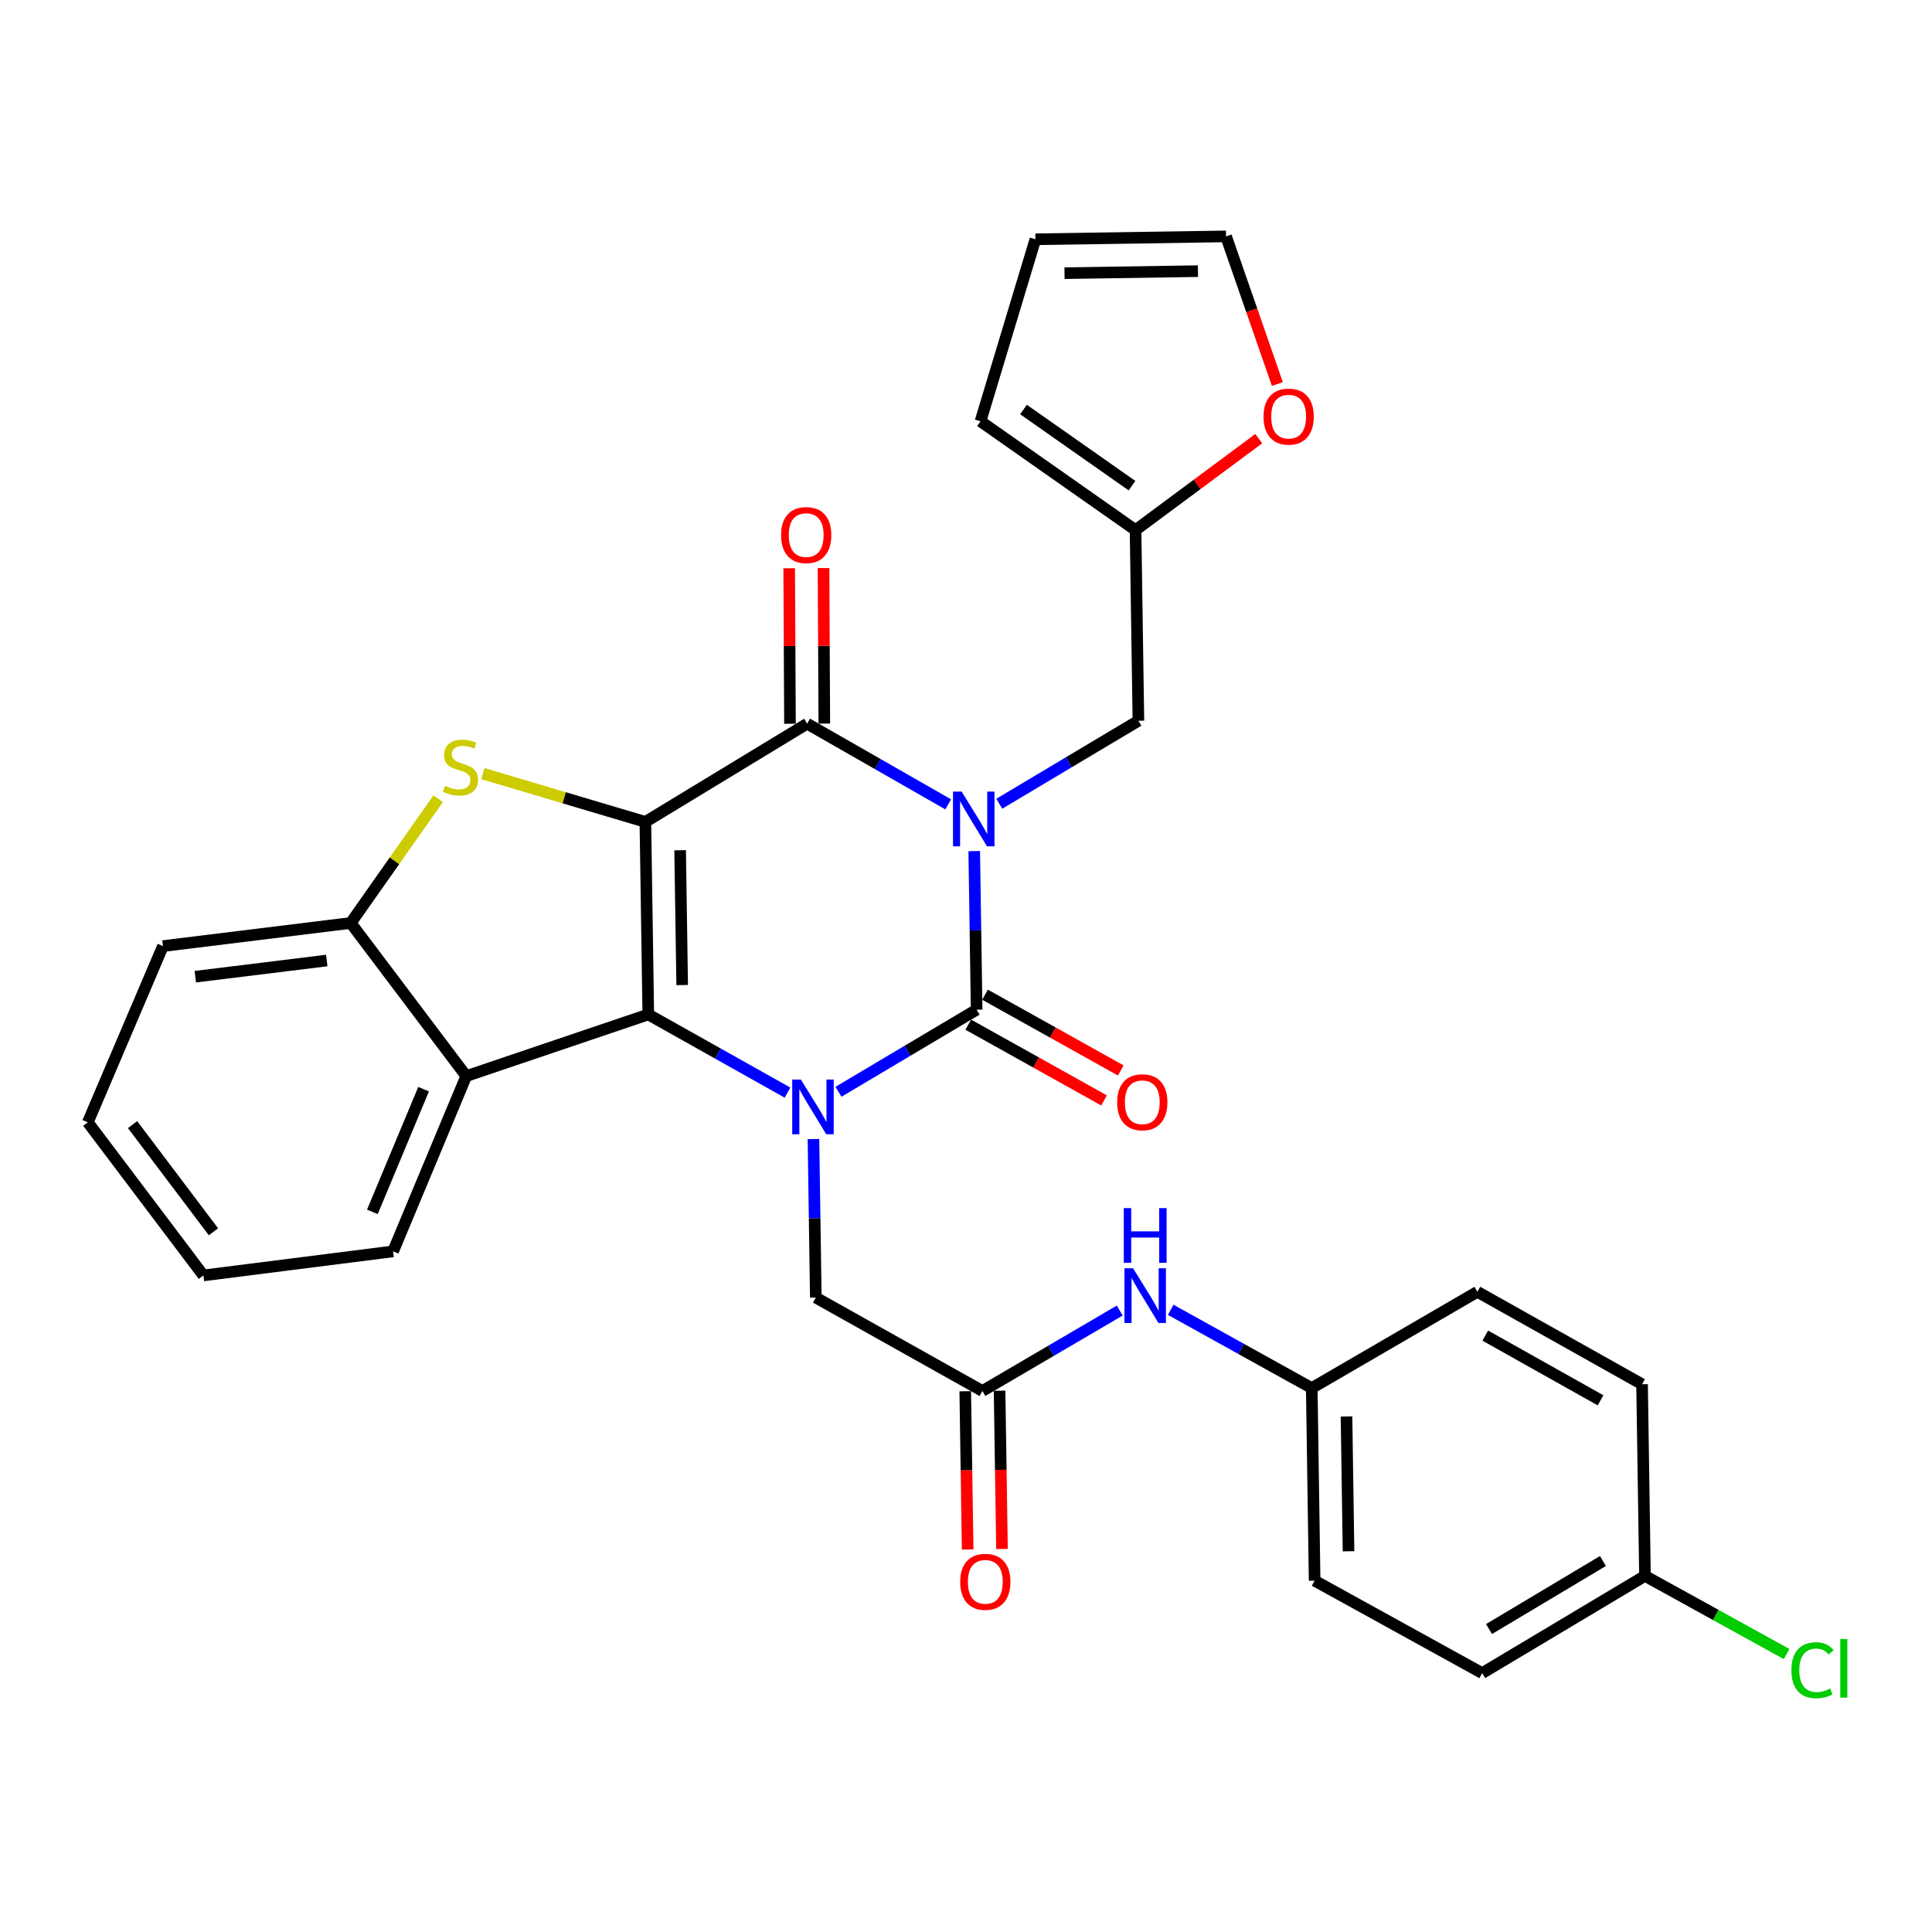 <?xml version='1.0' encoding='iso-8859-1'?>
<svg version='1.1' baseProfile='full'
              xmlns='http://www.w3.org/2000/svg'
                      xmlns:rdkit='http://www.rdkit.org/xml'
                      xmlns:xlink='http://www.w3.org/1999/xlink'
                  xml:space='preserve'
width='1000px' height='1000px' viewBox='0 0 1000 1000'>
<!-- END OF HEADER -->
<rect style='opacity:1.0;fill:#FFFFFF;stroke:none' width='1000' height='1000' x='0' y='0'> </rect>
<path class='bond-1' d='M 504.257,440.529 L 504.881,481.568' style='fill:none;fill-rule:evenodd;stroke:#0000FF;stroke-width:6px;stroke-linecap:butt;stroke-linejoin:miter;stroke-opacity:1' />
<path class='bond-1' d='M 504.881,481.568 L 505.505,522.608' style='fill:none;fill-rule:evenodd;stroke:#000000;stroke-width:6px;stroke-linecap:butt;stroke-linejoin:miter;stroke-opacity:1' />
<path class='bond-4' d='M 490.78,416.336 L 454.278,395.454' style='fill:none;fill-rule:evenodd;stroke:#0000FF;stroke-width:6px;stroke-linecap:butt;stroke-linejoin:miter;stroke-opacity:1' />
<path class='bond-4' d='M 454.278,395.454 L 417.775,374.572' style='fill:none;fill-rule:evenodd;stroke:#000000;stroke-width:6px;stroke-linecap:butt;stroke-linejoin:miter;stroke-opacity:1' />
<path class='bond-8' d='M 517.225,416.015 L 553.231,394.538' style='fill:none;fill-rule:evenodd;stroke:#0000FF;stroke-width:6px;stroke-linecap:butt;stroke-linejoin:miter;stroke-opacity:1' />
<path class='bond-8' d='M 553.231,394.538 L 589.236,373.062' style='fill:none;fill-rule:evenodd;stroke:#000000;stroke-width:6px;stroke-linecap:butt;stroke-linejoin:miter;stroke-opacity:1' />
<path class='bond-0' d='M 334.043,425.411 L 417.775,374.572' style='fill:none;fill-rule:evenodd;stroke:#000000;stroke-width:6px;stroke-linecap:butt;stroke-linejoin:miter;stroke-opacity:1' />
<path class='bond-2' d='M 334.043,425.411 L 335.554,525.086' style='fill:none;fill-rule:evenodd;stroke:#000000;stroke-width:6px;stroke-linecap:butt;stroke-linejoin:miter;stroke-opacity:1' />
<path class='bond-2' d='M 352.037,440.093 L 353.094,509.865' style='fill:none;fill-rule:evenodd;stroke:#000000;stroke-width:6px;stroke-linecap:butt;stroke-linejoin:miter;stroke-opacity:1' />
<path class='bond-5' d='M 334.043,425.411 L 291.983,412.916' style='fill:none;fill-rule:evenodd;stroke:#000000;stroke-width:6px;stroke-linecap:butt;stroke-linejoin:miter;stroke-opacity:1' />
<path class='bond-5' d='M 291.983,412.916 L 249.923,400.42' style='fill:none;fill-rule:evenodd;stroke:#CCCC00;stroke-width:6px;stroke-linecap:butt;stroke-linejoin:miter;stroke-opacity:1' />
<path class='bond-3' d='M 505.505,522.608 L 469.752,543.853' style='fill:none;fill-rule:evenodd;stroke:#000000;stroke-width:6px;stroke-linecap:butt;stroke-linejoin:miter;stroke-opacity:1' />
<path class='bond-3' d='M 469.752,543.853 L 433.999,565.098' style='fill:none;fill-rule:evenodd;stroke:#0000FF;stroke-width:6px;stroke-linecap:butt;stroke-linejoin:miter;stroke-opacity:1' />
<path class='bond-12' d='M 501.175,530.366 L 536.316,549.974' style='fill:none;fill-rule:evenodd;stroke:#000000;stroke-width:6px;stroke-linecap:butt;stroke-linejoin:miter;stroke-opacity:1' />
<path class='bond-12' d='M 536.316,549.974 L 571.457,569.581' style='fill:none;fill-rule:evenodd;stroke:#FF0000;stroke-width:6px;stroke-linecap:butt;stroke-linejoin:miter;stroke-opacity:1' />
<path class='bond-12' d='M 509.834,514.849 L 544.974,534.457' style='fill:none;fill-rule:evenodd;stroke:#000000;stroke-width:6px;stroke-linecap:butt;stroke-linejoin:miter;stroke-opacity:1' />
<path class='bond-12' d='M 544.974,534.457 L 580.115,554.064' style='fill:none;fill-rule:evenodd;stroke:#FF0000;stroke-width:6px;stroke-linecap:butt;stroke-linejoin:miter;stroke-opacity:1' />
<path class='bond-6' d='M 335.554,525.086 L 241.328,556.991' style='fill:none;fill-rule:evenodd;stroke:#000000;stroke-width:6px;stroke-linecap:butt;stroke-linejoin:miter;stroke-opacity:1' />
<path class='bond-31' d='M 335.554,525.086 L 371.583,545.314' style='fill:none;fill-rule:evenodd;stroke:#000000;stroke-width:6px;stroke-linecap:butt;stroke-linejoin:miter;stroke-opacity:1' />
<path class='bond-31' d='M 371.583,545.314 L 407.612,565.542' style='fill:none;fill-rule:evenodd;stroke:#0000FF;stroke-width:6px;stroke-linecap:butt;stroke-linejoin:miter;stroke-opacity:1' />
<path class='bond-9' d='M 421.043,589.571 L 421.655,630.601' style='fill:none;fill-rule:evenodd;stroke:#0000FF;stroke-width:6px;stroke-linecap:butt;stroke-linejoin:miter;stroke-opacity:1' />
<path class='bond-9' d='M 421.655,630.601 L 422.266,671.631' style='fill:none;fill-rule:evenodd;stroke:#000000;stroke-width:6px;stroke-linecap:butt;stroke-linejoin:miter;stroke-opacity:1' />
<path class='bond-13' d='M 426.659,374.527 L 426.456,334.279' style='fill:none;fill-rule:evenodd;stroke:#000000;stroke-width:6px;stroke-linecap:butt;stroke-linejoin:miter;stroke-opacity:1' />
<path class='bond-13' d='M 426.456,334.279 L 426.253,294.03' style='fill:none;fill-rule:evenodd;stroke:#FF0000;stroke-width:6px;stroke-linecap:butt;stroke-linejoin:miter;stroke-opacity:1' />
<path class='bond-13' d='M 408.89,374.617 L 408.687,334.368' style='fill:none;fill-rule:evenodd;stroke:#000000;stroke-width:6px;stroke-linecap:butt;stroke-linejoin:miter;stroke-opacity:1' />
<path class='bond-13' d='M 408.687,334.368 L 408.484,294.12' style='fill:none;fill-rule:evenodd;stroke:#FF0000;stroke-width:6px;stroke-linecap:butt;stroke-linejoin:miter;stroke-opacity:1' />
<path class='bond-7' d='M 226.799,413.395 L 204.167,445.563' style='fill:none;fill-rule:evenodd;stroke:#CCCC00;stroke-width:6px;stroke-linecap:butt;stroke-linejoin:miter;stroke-opacity:1' />
<path class='bond-7' d='M 204.167,445.563 L 181.536,477.731' style='fill:none;fill-rule:evenodd;stroke:#000000;stroke-width:6px;stroke-linecap:butt;stroke-linejoin:miter;stroke-opacity:1' />
<path class='bond-23' d='M 241.328,556.991 L 203.461,647.712' style='fill:none;fill-rule:evenodd;stroke:#000000;stroke-width:6px;stroke-linecap:butt;stroke-linejoin:miter;stroke-opacity:1' />
<path class='bond-23' d='M 219.25,563.755 L 192.743,627.259' style='fill:none;fill-rule:evenodd;stroke:#000000;stroke-width:6px;stroke-linecap:butt;stroke-linejoin:miter;stroke-opacity:1' />
<path class='bond-33' d='M 241.328,556.991 L 181.536,477.731' style='fill:none;fill-rule:evenodd;stroke:#000000;stroke-width:6px;stroke-linecap:butt;stroke-linejoin:miter;stroke-opacity:1' />
<path class='bond-28' d='M 181.536,477.731 L 84.339,489.696' style='fill:none;fill-rule:evenodd;stroke:#000000;stroke-width:6px;stroke-linecap:butt;stroke-linejoin:miter;stroke-opacity:1' />
<path class='bond-28' d='M 169.127,497.162 L 101.089,505.537' style='fill:none;fill-rule:evenodd;stroke:#000000;stroke-width:6px;stroke-linecap:butt;stroke-linejoin:miter;stroke-opacity:1' />
<path class='bond-11' d='M 589.236,373.062 L 587.755,274.375' style='fill:none;fill-rule:evenodd;stroke:#000000;stroke-width:6px;stroke-linecap:butt;stroke-linejoin:miter;stroke-opacity:1' />
<path class='bond-10' d='M 422.266,671.631 L 508.496,719.972' style='fill:none;fill-rule:evenodd;stroke:#000000;stroke-width:6px;stroke-linecap:butt;stroke-linejoin:miter;stroke-opacity:1' />
<path class='bond-14' d='M 508.496,719.972 L 544.032,699.158' style='fill:none;fill-rule:evenodd;stroke:#000000;stroke-width:6px;stroke-linecap:butt;stroke-linejoin:miter;stroke-opacity:1' />
<path class='bond-14' d='M 544.032,699.158 L 579.569,678.344' style='fill:none;fill-rule:evenodd;stroke:#0000FF;stroke-width:6px;stroke-linecap:butt;stroke-linejoin:miter;stroke-opacity:1' />
<path class='bond-17' d='M 499.612,720.108 L 500.235,761.062' style='fill:none;fill-rule:evenodd;stroke:#000000;stroke-width:6px;stroke-linecap:butt;stroke-linejoin:miter;stroke-opacity:1' />
<path class='bond-17' d='M 500.235,761.062 L 500.857,802.017' style='fill:none;fill-rule:evenodd;stroke:#FF0000;stroke-width:6px;stroke-linecap:butt;stroke-linejoin:miter;stroke-opacity:1' />
<path class='bond-17' d='M 517.379,719.837 L 518.002,760.792' style='fill:none;fill-rule:evenodd;stroke:#000000;stroke-width:6px;stroke-linecap:butt;stroke-linejoin:miter;stroke-opacity:1' />
<path class='bond-17' d='M 518.002,760.792 L 518.624,801.747' style='fill:none;fill-rule:evenodd;stroke:#FF0000;stroke-width:6px;stroke-linecap:butt;stroke-linejoin:miter;stroke-opacity:1' />
<path class='bond-15' d='M 587.755,274.375 L 619.642,250.707' style='fill:none;fill-rule:evenodd;stroke:#000000;stroke-width:6px;stroke-linecap:butt;stroke-linejoin:miter;stroke-opacity:1' />
<path class='bond-15' d='M 619.642,250.707 L 651.528,227.04' style='fill:none;fill-rule:evenodd;stroke:#FF0000;stroke-width:6px;stroke-linecap:butt;stroke-linejoin:miter;stroke-opacity:1' />
<path class='bond-16' d='M 587.755,274.375 L 507.508,218.057' style='fill:none;fill-rule:evenodd;stroke:#000000;stroke-width:6px;stroke-linecap:butt;stroke-linejoin:miter;stroke-opacity:1' />
<path class='bond-16' d='M 585.926,251.382 L 529.753,211.96' style='fill:none;fill-rule:evenodd;stroke:#000000;stroke-width:6px;stroke-linecap:butt;stroke-linejoin:miter;stroke-opacity:1' />
<path class='bond-20' d='M 605.955,677.953 L 642.458,698.212' style='fill:none;fill-rule:evenodd;stroke:#0000FF;stroke-width:6px;stroke-linecap:butt;stroke-linejoin:miter;stroke-opacity:1' />
<path class='bond-20' d='M 642.458,698.212 L 678.96,718.472' style='fill:none;fill-rule:evenodd;stroke:#000000;stroke-width:6px;stroke-linecap:butt;stroke-linejoin:miter;stroke-opacity:1' />
<path class='bond-18' d='M 661.16,198.772 L 647.878,160.561' style='fill:none;fill-rule:evenodd;stroke:#FF0000;stroke-width:6px;stroke-linecap:butt;stroke-linejoin:miter;stroke-opacity:1' />
<path class='bond-18' d='M 647.878,160.561 L 634.596,122.351' style='fill:none;fill-rule:evenodd;stroke:#000000;stroke-width:6px;stroke-linecap:butt;stroke-linejoin:miter;stroke-opacity:1' />
<path class='bond-19' d='M 507.508,218.057 L 535.919,123.851' style='fill:none;fill-rule:evenodd;stroke:#000000;stroke-width:6px;stroke-linecap:butt;stroke-linejoin:miter;stroke-opacity:1' />
<path class='bond-32' d='M 634.596,122.351 L 535.919,123.851' style='fill:none;fill-rule:evenodd;stroke:#000000;stroke-width:6px;stroke-linecap:butt;stroke-linejoin:miter;stroke-opacity:1' />
<path class='bond-32' d='M 620.065,140.343 L 550.991,141.393' style='fill:none;fill-rule:evenodd;stroke:#000000;stroke-width:6px;stroke-linecap:butt;stroke-linejoin:miter;stroke-opacity:1' />
<path class='bond-24' d='M 678.96,718.472 L 764.686,668.64' style='fill:none;fill-rule:evenodd;stroke:#000000;stroke-width:6px;stroke-linecap:butt;stroke-linejoin:miter;stroke-opacity:1' />
<path class='bond-25' d='M 678.96,718.472 L 680.45,818.156' style='fill:none;fill-rule:evenodd;stroke:#000000;stroke-width:6px;stroke-linecap:butt;stroke-linejoin:miter;stroke-opacity:1' />
<path class='bond-25' d='M 696.95,733.159 L 697.994,802.938' style='fill:none;fill-rule:evenodd;stroke:#000000;stroke-width:6px;stroke-linecap:butt;stroke-linejoin:miter;stroke-opacity:1' />
<path class='bond-21' d='M 851.438,815.678 L 767.183,866.004' style='fill:none;fill-rule:evenodd;stroke:#000000;stroke-width:6px;stroke-linecap:butt;stroke-linejoin:miter;stroke-opacity:1' />
<path class='bond-21' d='M 829.688,807.972 L 770.709,843.2' style='fill:none;fill-rule:evenodd;stroke:#000000;stroke-width:6px;stroke-linecap:butt;stroke-linejoin:miter;stroke-opacity:1' />
<path class='bond-22' d='M 851.438,815.678 L 888.096,835.907' style='fill:none;fill-rule:evenodd;stroke:#000000;stroke-width:6px;stroke-linecap:butt;stroke-linejoin:miter;stroke-opacity:1' />
<path class='bond-22' d='M 888.096,835.907 L 924.755,856.135' style='fill:none;fill-rule:evenodd;stroke:#00CC00;stroke-width:6px;stroke-linecap:butt;stroke-linejoin:miter;stroke-opacity:1' />
<path class='bond-35' d='M 851.438,815.678 L 849.927,716.478' style='fill:none;fill-rule:evenodd;stroke:#000000;stroke-width:6px;stroke-linecap:butt;stroke-linejoin:miter;stroke-opacity:1' />
<path class='bond-29' d='M 203.461,647.712 L 105.277,660.16' style='fill:none;fill-rule:evenodd;stroke:#000000;stroke-width:6px;stroke-linecap:butt;stroke-linejoin:miter;stroke-opacity:1' />
<path class='bond-26' d='M 764.686,668.64 L 849.927,716.478' style='fill:none;fill-rule:evenodd;stroke:#000000;stroke-width:6px;stroke-linecap:butt;stroke-linejoin:miter;stroke-opacity:1' />
<path class='bond-26' d='M 768.776,691.311 L 828.445,724.798' style='fill:none;fill-rule:evenodd;stroke:#000000;stroke-width:6px;stroke-linecap:butt;stroke-linejoin:miter;stroke-opacity:1' />
<path class='bond-27' d='M 680.45,818.156 L 767.183,866.004' style='fill:none;fill-rule:evenodd;stroke:#000000;stroke-width:6px;stroke-linecap:butt;stroke-linejoin:miter;stroke-opacity:1' />
<path class='bond-30' d='M 84.339,489.696 L 45.455,580.91' style='fill:none;fill-rule:evenodd;stroke:#000000;stroke-width:6px;stroke-linecap:butt;stroke-linejoin:miter;stroke-opacity:1' />
<path class='bond-34' d='M 105.277,660.16 L 45.455,580.91' style='fill:none;fill-rule:evenodd;stroke:#000000;stroke-width:6px;stroke-linecap:butt;stroke-linejoin:miter;stroke-opacity:1' />
<path class='bond-34' d='M 110.486,637.567 L 68.61,582.092' style='fill:none;fill-rule:evenodd;stroke:#000000;stroke-width:6px;stroke-linecap:butt;stroke-linejoin:miter;stroke-opacity:1' />
<path  class='atom-0' d='M 497.744 409.741
L 507.024 424.741
Q 507.944 426.221, 509.424 428.901
Q 510.904 431.581, 510.984 431.741
L 510.984 409.741
L 514.744 409.741
L 514.744 438.061
L 510.864 438.061
L 500.904 421.661
Q 499.744 419.741, 498.504 417.541
Q 497.304 415.341, 496.944 414.661
L 496.944 438.061
L 493.264 438.061
L 493.264 409.741
L 497.744 409.741
' fill='#0000FF'/>
<path  class='atom-4' d='M 414.536 558.784
L 423.816 573.784
Q 424.736 575.264, 426.216 577.944
Q 427.696 580.624, 427.776 580.784
L 427.776 558.784
L 431.536 558.784
L 431.536 587.104
L 427.656 587.104
L 417.696 570.704
Q 416.536 568.784, 415.296 566.584
Q 414.096 564.384, 413.736 563.704
L 413.736 587.104
L 410.056 587.104
L 410.056 558.784
L 414.536 558.784
' fill='#0000FF'/>
<path  class='atom-6' d='M 230.347 406.701
Q 230.667 406.821, 231.987 407.381
Q 233.307 407.941, 234.747 408.301
Q 236.227 408.621, 237.667 408.621
Q 240.347 408.621, 241.907 407.341
Q 243.467 406.021, 243.467 403.741
Q 243.467 402.181, 242.667 401.221
Q 241.907 400.261, 240.707 399.741
Q 239.507 399.221, 237.507 398.621
Q 234.987 397.861, 233.467 397.141
Q 231.987 396.421, 230.907 394.901
Q 229.867 393.381, 229.867 390.821
Q 229.867 387.261, 232.267 385.061
Q 234.707 382.861, 239.507 382.861
Q 242.787 382.861, 246.507 384.421
L 245.587 387.501
Q 242.187 386.101, 239.627 386.101
Q 236.867 386.101, 235.347 387.261
Q 233.827 388.381, 233.867 390.341
Q 233.867 391.861, 234.627 392.781
Q 235.427 393.701, 236.547 394.221
Q 237.707 394.741, 239.627 395.341
Q 242.187 396.141, 243.707 396.941
Q 245.227 397.741, 246.307 399.381
Q 247.427 400.981, 247.427 403.741
Q 247.427 407.661, 244.787 409.781
Q 242.187 411.861, 237.827 411.861
Q 235.307 411.861, 233.387 411.301
Q 231.507 410.781, 229.267 409.861
L 230.347 406.701
' fill='#CCCC00'/>
<path  class='atom-13' d='M 578.24 570.526
Q 578.24 563.726, 581.6 559.926
Q 584.96 556.126, 591.24 556.126
Q 597.52 556.126, 600.88 559.926
Q 604.24 563.726, 604.24 570.526
Q 604.24 577.406, 600.84 581.326
Q 597.44 585.206, 591.24 585.206
Q 585 585.206, 581.6 581.326
Q 578.24 577.446, 578.24 570.526
M 591.24 582.006
Q 595.56 582.006, 597.88 579.126
Q 600.24 576.206, 600.24 570.526
Q 600.24 564.966, 597.88 562.166
Q 595.56 559.326, 591.24 559.326
Q 586.92 559.326, 584.56 562.126
Q 582.24 564.926, 582.24 570.526
Q 582.24 576.246, 584.56 579.126
Q 586.92 582.006, 591.24 582.006
' fill='#FF0000'/>
<path  class='atom-14' d='M 404.281 276.952
Q 404.281 270.152, 407.641 266.352
Q 411.001 262.552, 417.281 262.552
Q 423.561 262.552, 426.921 266.352
Q 430.281 270.152, 430.281 276.952
Q 430.281 283.832, 426.881 287.752
Q 423.481 291.632, 417.281 291.632
Q 411.041 291.632, 407.641 287.752
Q 404.281 283.872, 404.281 276.952
M 417.281 288.432
Q 421.601 288.432, 423.921 285.552
Q 426.281 282.632, 426.281 276.952
Q 426.281 271.392, 423.921 268.592
Q 421.601 265.752, 417.281 265.752
Q 412.961 265.752, 410.601 268.552
Q 408.281 271.352, 408.281 276.952
Q 408.281 282.672, 410.601 285.552
Q 412.961 288.432, 417.281 288.432
' fill='#FF0000'/>
<path  class='atom-15' d='M 586.49 656.464
L 595.77 671.464
Q 596.69 672.944, 598.17 675.624
Q 599.65 678.304, 599.73 678.464
L 599.73 656.464
L 603.49 656.464
L 603.49 684.784
L 599.61 684.784
L 589.65 668.384
Q 588.49 666.464, 587.25 664.264
Q 586.05 662.064, 585.69 661.384
L 585.69 684.784
L 582.01 684.784
L 582.01 656.464
L 586.49 656.464
' fill='#0000FF'/>
<path  class='atom-15' d='M 581.67 625.312
L 585.51 625.312
L 585.51 637.352
L 599.99 637.352
L 599.99 625.312
L 603.83 625.312
L 603.83 653.632
L 599.99 653.632
L 599.99 640.552
L 585.51 640.552
L 585.51 653.632
L 581.67 653.632
L 581.67 625.312
' fill='#0000FF'/>
<path  class='atom-16' d='M 653.995 215.639
Q 653.995 208.839, 657.355 205.039
Q 660.715 201.239, 666.995 201.239
Q 673.275 201.239, 676.635 205.039
Q 679.995 208.839, 679.995 215.639
Q 679.995 222.519, 676.595 226.439
Q 673.195 230.319, 666.995 230.319
Q 660.755 230.319, 657.355 226.439
Q 653.995 222.559, 653.995 215.639
M 666.995 227.119
Q 671.315 227.119, 673.635 224.239
Q 675.995 221.319, 675.995 215.639
Q 675.995 210.079, 673.635 207.279
Q 671.315 204.439, 666.995 204.439
Q 662.675 204.439, 660.315 207.239
Q 657.995 210.039, 657.995 215.639
Q 657.995 221.359, 660.315 224.239
Q 662.675 227.119, 666.995 227.119
' fill='#FF0000'/>
<path  class='atom-18' d='M 496.996 818.75
Q 496.996 811.95, 500.356 808.15
Q 503.716 804.35, 509.996 804.35
Q 516.276 804.35, 519.636 808.15
Q 522.996 811.95, 522.996 818.75
Q 522.996 825.63, 519.596 829.55
Q 516.196 833.43, 509.996 833.43
Q 503.756 833.43, 500.356 829.55
Q 496.996 825.67, 496.996 818.75
M 509.996 830.23
Q 514.316 830.23, 516.636 827.35
Q 518.996 824.43, 518.996 818.75
Q 518.996 813.19, 516.636 810.39
Q 514.316 807.55, 509.996 807.55
Q 505.676 807.55, 503.316 810.35
Q 500.996 813.15, 500.996 818.75
Q 500.996 824.47, 503.316 827.35
Q 505.676 830.23, 509.996 830.23
' fill='#FF0000'/>
<path  class='atom-23' d='M 927.231 864.506
Q 927.231 857.466, 930.511 853.786
Q 933.831 850.066, 940.111 850.066
Q 945.951 850.066, 949.071 854.186
L 946.431 856.346
Q 944.151 853.346, 940.111 853.346
Q 935.831 853.346, 933.551 856.226
Q 931.311 859.066, 931.311 864.506
Q 931.311 870.106, 933.631 872.986
Q 935.991 875.866, 940.551 875.866
Q 943.671 875.866, 947.311 873.986
L 948.431 876.986
Q 946.951 877.946, 944.711 878.506
Q 942.471 879.066, 939.991 879.066
Q 933.831 879.066, 930.511 875.306
Q 927.231 871.546, 927.231 864.506
' fill='#00CC00'/>
<path  class='atom-23' d='M 952.511 848.346
L 956.191 848.346
L 956.191 878.706
L 952.511 878.706
L 952.511 848.346
' fill='#00CC00'/>
</svg>
